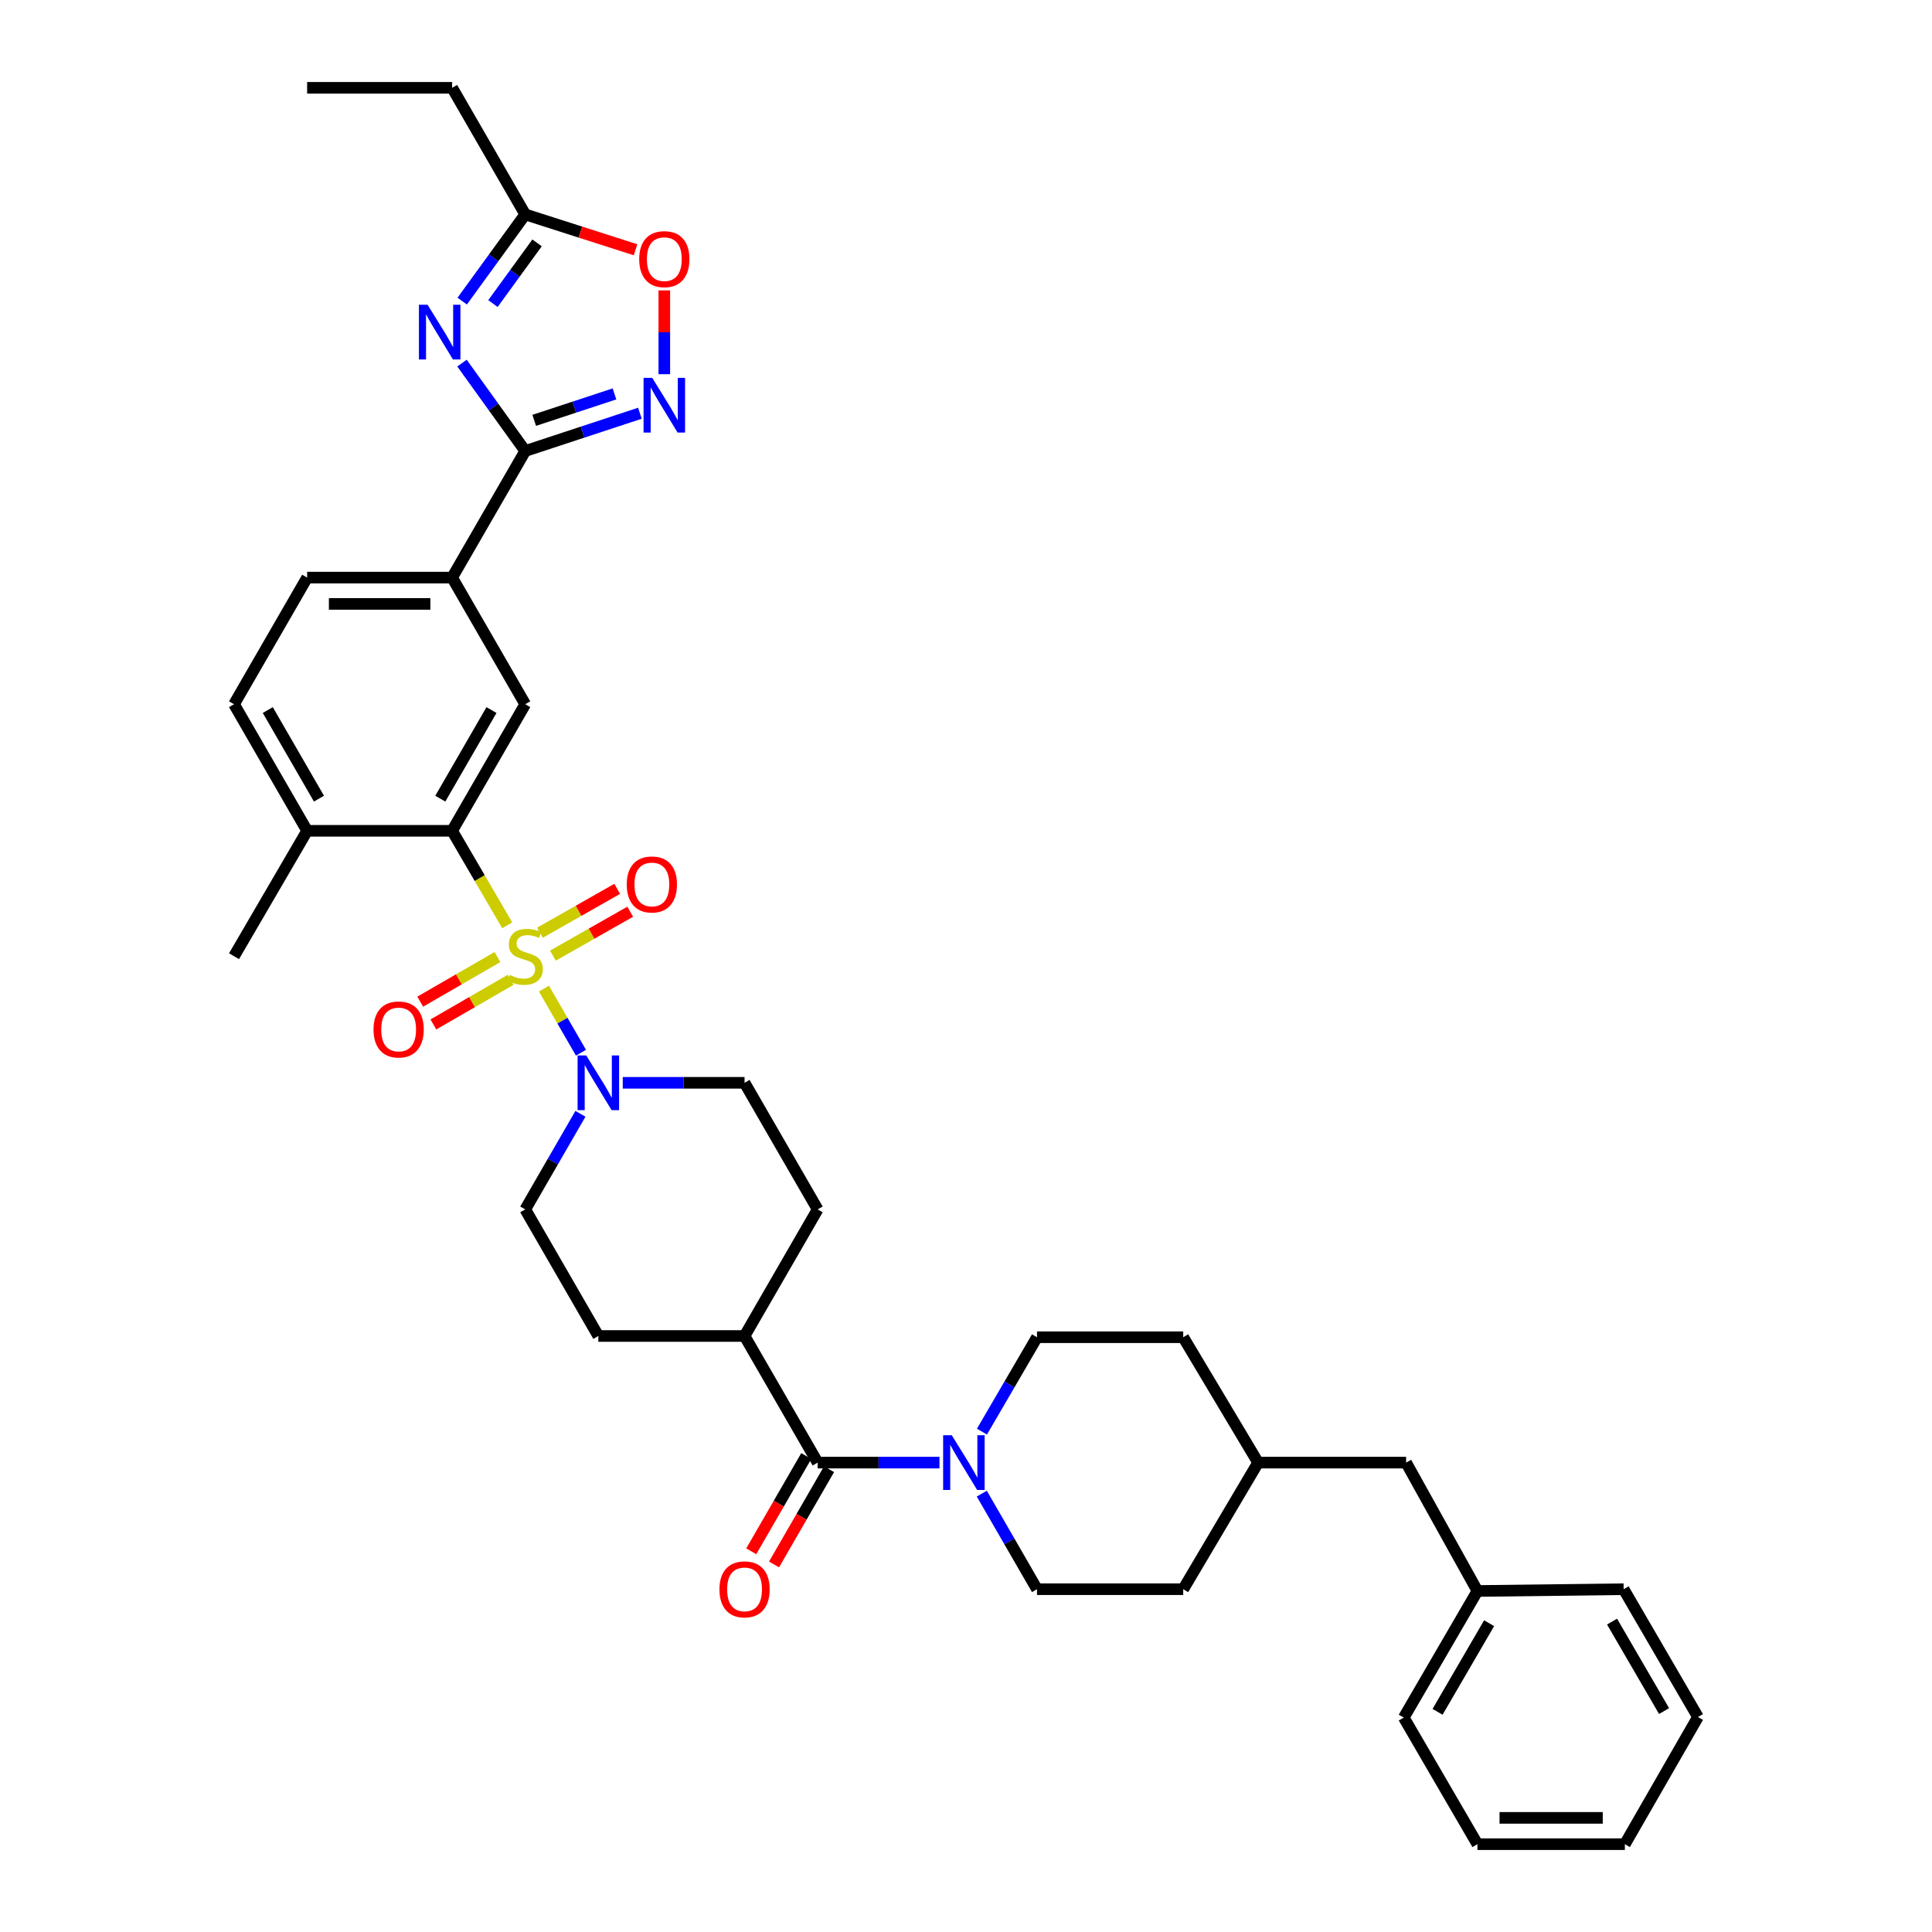 <?xml version='1.0' encoding='iso-8859-1'?>
<svg version='1.1' baseProfile='full'
              xmlns='http://www.w3.org/2000/svg'
                      xmlns:rdkit='http://www.rdkit.org/xml'
                      xmlns:xlink='http://www.w3.org/1999/xlink'
                  xml:space='preserve'
width='1000px' height='1000px' viewBox='0 0 1000 1000'>
<!-- END OF HEADER -->
<rect style='opacity:1.0;fill:#FFFFFF;stroke:none' width='1000' height='1000' x='0' y='0'> </rect>
<path class='bond-2' d='M 262.534,478.932 L 248.277,454.478' style='fill:none;fill-rule:evenodd;stroke:#CCCC00;stroke-width:6px;stroke-linecap:butt;stroke-linejoin:miter;stroke-opacity:1' />
<path class='bond-2' d='M 248.277,454.478 L 234.021,430.025' style='fill:none;fill-rule:evenodd;stroke:#000000;stroke-width:6px;stroke-linecap:butt;stroke-linejoin:miter;stroke-opacity:1' />
<path class='bond-3' d='M 281.546,511.702 L 291.129,528.296' style='fill:none;fill-rule:evenodd;stroke:#CCCC00;stroke-width:6px;stroke-linecap:butt;stroke-linejoin:miter;stroke-opacity:1' />
<path class='bond-3' d='M 291.129,528.296 L 300.711,544.889' style='fill:none;fill-rule:evenodd;stroke:#0000FF;stroke-width:6px;stroke-linecap:butt;stroke-linejoin:miter;stroke-opacity:1' />
<path class='bond-11' d='M 286.188,494.626 L 306.192,483.266' style='fill:none;fill-rule:evenodd;stroke:#CCCC00;stroke-width:6px;stroke-linecap:butt;stroke-linejoin:miter;stroke-opacity:1' />
<path class='bond-11' d='M 306.192,483.266 L 326.196,471.906' style='fill:none;fill-rule:evenodd;stroke:#FF0000;stroke-width:6px;stroke-linecap:butt;stroke-linejoin:miter;stroke-opacity:1' />
<path class='bond-11' d='M 279.462,482.782 L 299.466,471.422' style='fill:none;fill-rule:evenodd;stroke:#CCCC00;stroke-width:6px;stroke-linecap:butt;stroke-linejoin:miter;stroke-opacity:1' />
<path class='bond-11' d='M 299.466,471.422 L 319.47,460.062' style='fill:none;fill-rule:evenodd;stroke:#FF0000;stroke-width:6px;stroke-linecap:butt;stroke-linejoin:miter;stroke-opacity:1' />
<path class='bond-12' d='M 257.484,495.369 L 237.494,506.913' style='fill:none;fill-rule:evenodd;stroke:#CCCC00;stroke-width:6px;stroke-linecap:butt;stroke-linejoin:miter;stroke-opacity:1' />
<path class='bond-12' d='M 237.494,506.913 L 217.504,518.457' style='fill:none;fill-rule:evenodd;stroke:#FF0000;stroke-width:6px;stroke-linecap:butt;stroke-linejoin:miter;stroke-opacity:1' />
<path class='bond-12' d='M 264.295,507.164 L 244.305,518.707' style='fill:none;fill-rule:evenodd;stroke:#CCCC00;stroke-width:6px;stroke-linecap:butt;stroke-linejoin:miter;stroke-opacity:1' />
<path class='bond-12' d='M 244.305,518.707 L 224.315,530.251' style='fill:none;fill-rule:evenodd;stroke:#FF0000;stroke-width:6px;stroke-linecap:butt;stroke-linejoin:miter;stroke-opacity:1' />
<path class='bond-0' d='M 239.127,187.947 L 255.494,210.693' style='fill:none;fill-rule:evenodd;stroke:#0000FF;stroke-width:6px;stroke-linecap:butt;stroke-linejoin:miter;stroke-opacity:1' />
<path class='bond-0' d='M 255.494,210.693 L 271.861,233.438' style='fill:none;fill-rule:evenodd;stroke:#000000;stroke-width:6px;stroke-linecap:butt;stroke-linejoin:miter;stroke-opacity:1' />
<path class='bond-8' d='M 239.238,155.849 L 255.55,133.415' style='fill:none;fill-rule:evenodd;stroke:#0000FF;stroke-width:6px;stroke-linecap:butt;stroke-linejoin:miter;stroke-opacity:1' />
<path class='bond-8' d='M 255.55,133.415 L 271.861,110.981' style='fill:none;fill-rule:evenodd;stroke:#000000;stroke-width:6px;stroke-linecap:butt;stroke-linejoin:miter;stroke-opacity:1' />
<path class='bond-8' d='M 255.147,157.128 L 266.565,141.424' style='fill:none;fill-rule:evenodd;stroke:#0000FF;stroke-width:6px;stroke-linecap:butt;stroke-linejoin:miter;stroke-opacity:1' />
<path class='bond-8' d='M 266.565,141.424 L 277.983,125.72' style='fill:none;fill-rule:evenodd;stroke:#000000;stroke-width:6px;stroke-linecap:butt;stroke-linejoin:miter;stroke-opacity:1' />
<path class='bond-1' d='M 271.861,233.438 L 234.021,298.964' style='fill:none;fill-rule:evenodd;stroke:#000000;stroke-width:6px;stroke-linecap:butt;stroke-linejoin:miter;stroke-opacity:1' />
<path class='bond-4' d='M 271.861,233.438 L 301.538,223.665' style='fill:none;fill-rule:evenodd;stroke:#000000;stroke-width:6px;stroke-linecap:butt;stroke-linejoin:miter;stroke-opacity:1' />
<path class='bond-4' d='M 301.538,223.665 L 331.214,213.893' style='fill:none;fill-rule:evenodd;stroke:#0000FF;stroke-width:6px;stroke-linecap:butt;stroke-linejoin:miter;stroke-opacity:1' />
<path class='bond-4' d='M 276.504,217.57 L 297.278,210.729' style='fill:none;fill-rule:evenodd;stroke:#000000;stroke-width:6px;stroke-linecap:butt;stroke-linejoin:miter;stroke-opacity:1' />
<path class='bond-4' d='M 297.278,210.729 L 318.051,203.888' style='fill:none;fill-rule:evenodd;stroke:#0000FF;stroke-width:6px;stroke-linecap:butt;stroke-linejoin:miter;stroke-opacity:1' />
<path class='bond-7' d='M 234.021,430.025 L 271.861,364.506' style='fill:none;fill-rule:evenodd;stroke:#000000;stroke-width:6px;stroke-linecap:butt;stroke-linejoin:miter;stroke-opacity:1' />
<path class='bond-7' d='M 227.903,413.385 L 254.391,367.522' style='fill:none;fill-rule:evenodd;stroke:#000000;stroke-width:6px;stroke-linecap:butt;stroke-linejoin:miter;stroke-opacity:1' />
<path class='bond-13' d='M 234.021,430.025 L 158.976,430.025' style='fill:none;fill-rule:evenodd;stroke:#000000;stroke-width:6px;stroke-linecap:butt;stroke-linejoin:miter;stroke-opacity:1' />
<path class='bond-15' d='M 300.432,576.508 L 286.146,601.246' style='fill:none;fill-rule:evenodd;stroke:#0000FF;stroke-width:6px;stroke-linecap:butt;stroke-linejoin:miter;stroke-opacity:1' />
<path class='bond-15' d='M 286.146,601.246 L 271.861,625.983' style='fill:none;fill-rule:evenodd;stroke:#000000;stroke-width:6px;stroke-linecap:butt;stroke-linejoin:miter;stroke-opacity:1' />
<path class='bond-16' d='M 322.333,560.457 L 353.858,560.457' style='fill:none;fill-rule:evenodd;stroke:#0000FF;stroke-width:6px;stroke-linecap:butt;stroke-linejoin:miter;stroke-opacity:1' />
<path class='bond-16' d='M 353.858,560.457 L 385.382,560.457' style='fill:none;fill-rule:evenodd;stroke:#000000;stroke-width:6px;stroke-linecap:butt;stroke-linejoin:miter;stroke-opacity:1' />
<path class='bond-9' d='M 343.849,193.68 L 343.849,171.991' style='fill:none;fill-rule:evenodd;stroke:#0000FF;stroke-width:6px;stroke-linecap:butt;stroke-linejoin:miter;stroke-opacity:1' />
<path class='bond-9' d='M 343.849,171.991 L 343.849,150.302' style='fill:none;fill-rule:evenodd;stroke:#FF0000;stroke-width:6px;stroke-linecap:butt;stroke-linejoin:miter;stroke-opacity:1' />
<path class='bond-5' d='M 423.222,757.043 L 385.382,691.509' style='fill:none;fill-rule:evenodd;stroke:#000000;stroke-width:6px;stroke-linecap:butt;stroke-linejoin:miter;stroke-opacity:1' />
<path class='bond-6' d='M 423.222,757.043 L 454.747,757.043' style='fill:none;fill-rule:evenodd;stroke:#000000;stroke-width:6px;stroke-linecap:butt;stroke-linejoin:miter;stroke-opacity:1' />
<path class='bond-6' d='M 454.747,757.043 L 486.271,757.043' style='fill:none;fill-rule:evenodd;stroke:#0000FF;stroke-width:6px;stroke-linecap:butt;stroke-linejoin:miter;stroke-opacity:1' />
<path class='bond-17' d='M 417.325,753.638 L 403.086,778.295' style='fill:none;fill-rule:evenodd;stroke:#000000;stroke-width:6px;stroke-linecap:butt;stroke-linejoin:miter;stroke-opacity:1' />
<path class='bond-17' d='M 403.086,778.295 L 388.847,802.952' style='fill:none;fill-rule:evenodd;stroke:#FF0000;stroke-width:6px;stroke-linecap:butt;stroke-linejoin:miter;stroke-opacity:1' />
<path class='bond-17' d='M 429.119,760.449 L 414.88,785.106' style='fill:none;fill-rule:evenodd;stroke:#000000;stroke-width:6px;stroke-linecap:butt;stroke-linejoin:miter;stroke-opacity:1' />
<path class='bond-17' d='M 414.88,785.106 L 400.641,809.764' style='fill:none;fill-rule:evenodd;stroke:#FF0000;stroke-width:6px;stroke-linecap:butt;stroke-linejoin:miter;stroke-opacity:1' />
<path class='bond-18' d='M 508.174,773.095 L 522.463,797.832' style='fill:none;fill-rule:evenodd;stroke:#0000FF;stroke-width:6px;stroke-linecap:butt;stroke-linejoin:miter;stroke-opacity:1' />
<path class='bond-18' d='M 522.463,797.832 L 536.751,822.57' style='fill:none;fill-rule:evenodd;stroke:#000000;stroke-width:6px;stroke-linecap:butt;stroke-linejoin:miter;stroke-opacity:1' />
<path class='bond-19' d='M 508.256,741.005 L 522.503,716.575' style='fill:none;fill-rule:evenodd;stroke:#0000FF;stroke-width:6px;stroke-linecap:butt;stroke-linejoin:miter;stroke-opacity:1' />
<path class='bond-19' d='M 522.503,716.575 L 536.751,692.145' style='fill:none;fill-rule:evenodd;stroke:#000000;stroke-width:6px;stroke-linecap:butt;stroke-linejoin:miter;stroke-opacity:1' />
<path class='bond-10' d='M 271.861,364.506 L 234.021,298.964' style='fill:none;fill-rule:evenodd;stroke:#000000;stroke-width:6px;stroke-linecap:butt;stroke-linejoin:miter;stroke-opacity:1' />
<path class='bond-29' d='M 271.861,110.981 L 234.021,45.455' style='fill:none;fill-rule:evenodd;stroke:#000000;stroke-width:6px;stroke-linecap:butt;stroke-linejoin:miter;stroke-opacity:1' />
<path class='bond-39' d='M 271.861,110.981 L 300.41,120.13' style='fill:none;fill-rule:evenodd;stroke:#000000;stroke-width:6px;stroke-linecap:butt;stroke-linejoin:miter;stroke-opacity:1' />
<path class='bond-39' d='M 300.41,120.13 L 328.959,129.279' style='fill:none;fill-rule:evenodd;stroke:#FF0000;stroke-width:6px;stroke-linecap:butt;stroke-linejoin:miter;stroke-opacity:1' />
<path class='bond-38' d='M 234.021,298.964 L 158.976,298.964' style='fill:none;fill-rule:evenodd;stroke:#000000;stroke-width:6px;stroke-linecap:butt;stroke-linejoin:miter;stroke-opacity:1' />
<path class='bond-38' d='M 222.764,312.584 L 170.232,312.584' style='fill:none;fill-rule:evenodd;stroke:#000000;stroke-width:6px;stroke-linecap:butt;stroke-linejoin:miter;stroke-opacity:1' />
<path class='bond-21' d='M 158.976,430.025 L 121.135,364.506' style='fill:none;fill-rule:evenodd;stroke:#000000;stroke-width:6px;stroke-linecap:butt;stroke-linejoin:miter;stroke-opacity:1' />
<path class='bond-21' d='M 165.094,413.385 L 138.605,367.522' style='fill:none;fill-rule:evenodd;stroke:#000000;stroke-width:6px;stroke-linecap:butt;stroke-linejoin:miter;stroke-opacity:1' />
<path class='bond-30' d='M 158.976,430.025 L 121.135,494.93' style='fill:none;fill-rule:evenodd;stroke:#000000;stroke-width:6px;stroke-linecap:butt;stroke-linejoin:miter;stroke-opacity:1' />
<path class='bond-14' d='M 385.382,691.509 L 423.222,625.983' style='fill:none;fill-rule:evenodd;stroke:#000000;stroke-width:6px;stroke-linecap:butt;stroke-linejoin:miter;stroke-opacity:1' />
<path class='bond-37' d='M 385.382,691.509 L 309.701,691.509' style='fill:none;fill-rule:evenodd;stroke:#000000;stroke-width:6px;stroke-linecap:butt;stroke-linejoin:miter;stroke-opacity:1' />
<path class='bond-23' d='M 271.861,625.983 L 309.701,691.509' style='fill:none;fill-rule:evenodd;stroke:#000000;stroke-width:6px;stroke-linecap:butt;stroke-linejoin:miter;stroke-opacity:1' />
<path class='bond-22' d='M 385.382,560.457 L 423.222,625.983' style='fill:none;fill-rule:evenodd;stroke:#000000;stroke-width:6px;stroke-linecap:butt;stroke-linejoin:miter;stroke-opacity:1' />
<path class='bond-25' d='M 536.751,822.57 L 612.431,822.57' style='fill:none;fill-rule:evenodd;stroke:#000000;stroke-width:6px;stroke-linecap:butt;stroke-linejoin:miter;stroke-opacity:1' />
<path class='bond-26' d='M 536.751,692.145 L 612.431,692.145' style='fill:none;fill-rule:evenodd;stroke:#000000;stroke-width:6px;stroke-linecap:butt;stroke-linejoin:miter;stroke-opacity:1' />
<path class='bond-20' d='M 158.976,298.964 L 121.135,364.506' style='fill:none;fill-rule:evenodd;stroke:#000000;stroke-width:6px;stroke-linecap:butt;stroke-linejoin:miter;stroke-opacity:1' />
<path class='bond-24' d='M 727.799,757.043 L 651.195,757.043' style='fill:none;fill-rule:evenodd;stroke:#000000;stroke-width:6px;stroke-linecap:butt;stroke-linejoin:miter;stroke-opacity:1' />
<path class='bond-28' d='M 727.799,757.043 L 764.716,823.493' style='fill:none;fill-rule:evenodd;stroke:#000000;stroke-width:6px;stroke-linecap:butt;stroke-linejoin:miter;stroke-opacity:1' />
<path class='bond-40' d='M 612.431,822.57 L 651.195,757.043' style='fill:none;fill-rule:evenodd;stroke:#000000;stroke-width:6px;stroke-linecap:butt;stroke-linejoin:miter;stroke-opacity:1' />
<path class='bond-27' d='M 612.431,692.145 L 651.195,757.043' style='fill:none;fill-rule:evenodd;stroke:#000000;stroke-width:6px;stroke-linecap:butt;stroke-linejoin:miter;stroke-opacity:1' />
<path class='bond-31' d='M 764.716,823.493 L 726.588,889.019' style='fill:none;fill-rule:evenodd;stroke:#000000;stroke-width:6px;stroke-linecap:butt;stroke-linejoin:miter;stroke-opacity:1' />
<path class='bond-31' d='M 770.769,840.171 L 744.079,886.04' style='fill:none;fill-rule:evenodd;stroke:#000000;stroke-width:6px;stroke-linecap:butt;stroke-linejoin:miter;stroke-opacity:1' />
<path class='bond-32' d='M 764.716,823.493 L 840.396,822.57' style='fill:none;fill-rule:evenodd;stroke:#000000;stroke-width:6px;stroke-linecap:butt;stroke-linejoin:miter;stroke-opacity:1' />
<path class='bond-33' d='M 234.021,45.455 L 158.976,45.455' style='fill:none;fill-rule:evenodd;stroke:#000000;stroke-width:6px;stroke-linecap:butt;stroke-linejoin:miter;stroke-opacity:1' />
<path class='bond-35' d='M 726.588,889.019 L 764.716,954.545' style='fill:none;fill-rule:evenodd;stroke:#000000;stroke-width:6px;stroke-linecap:butt;stroke-linejoin:miter;stroke-opacity:1' />
<path class='bond-34' d='M 840.396,822.57 L 878.865,888.724' style='fill:none;fill-rule:evenodd;stroke:#000000;stroke-width:6px;stroke-linecap:butt;stroke-linejoin:miter;stroke-opacity:1' />
<path class='bond-34' d='M 834.393,839.339 L 861.321,885.647' style='fill:none;fill-rule:evenodd;stroke:#000000;stroke-width:6px;stroke-linecap:butt;stroke-linejoin:miter;stroke-opacity:1' />
<path class='bond-36' d='M 878.865,888.724 L 841.024,954.545' style='fill:none;fill-rule:evenodd;stroke:#000000;stroke-width:6px;stroke-linecap:butt;stroke-linejoin:miter;stroke-opacity:1' />
<path class='bond-41' d='M 764.716,954.545 L 841.024,954.545' style='fill:none;fill-rule:evenodd;stroke:#000000;stroke-width:6px;stroke-linecap:butt;stroke-linejoin:miter;stroke-opacity:1' />
<path class='bond-41' d='M 776.162,940.926 L 829.578,940.926' style='fill:none;fill-rule:evenodd;stroke:#000000;stroke-width:6px;stroke-linecap:butt;stroke-linejoin:miter;stroke-opacity:1' />
<path  class='atom-0' d='M 263.861 504.65
Q 264.181 504.77, 265.501 505.33
Q 266.821 505.89, 268.261 506.25
Q 269.741 506.57, 271.181 506.57
Q 273.861 506.57, 275.421 505.29
Q 276.981 503.97, 276.981 501.69
Q 276.981 500.13, 276.181 499.17
Q 275.421 498.21, 274.221 497.69
Q 273.021 497.17, 271.021 496.57
Q 268.501 495.81, 266.981 495.09
Q 265.501 494.37, 264.421 492.85
Q 263.381 491.33, 263.381 488.77
Q 263.381 485.21, 265.781 483.01
Q 268.221 480.81, 273.021 480.81
Q 276.301 480.81, 280.021 482.37
L 279.101 485.45
Q 275.701 484.05, 273.141 484.05
Q 270.381 484.05, 268.861 485.21
Q 267.341 486.33, 267.381 488.29
Q 267.381 489.81, 268.141 490.73
Q 268.941 491.65, 270.061 492.17
Q 271.221 492.69, 273.141 493.29
Q 275.701 494.09, 277.221 494.89
Q 278.741 495.69, 279.821 497.33
Q 280.941 498.93, 280.941 501.69
Q 280.941 505.61, 278.301 507.73
Q 275.701 509.81, 271.341 509.81
Q 268.821 509.81, 266.901 509.25
Q 265.021 508.73, 262.781 507.81
L 263.861 504.65
' fill='#CCCC00'/>
<path  class='atom-1' d='M 221.314 157.732
L 230.594 172.732
Q 231.514 174.212, 232.994 176.892
Q 234.474 179.572, 234.554 179.732
L 234.554 157.732
L 238.314 157.732
L 238.314 186.052
L 234.434 186.052
L 224.474 169.652
Q 223.314 167.732, 222.074 165.532
Q 220.874 163.332, 220.514 162.652
L 220.514 186.052
L 216.834 186.052
L 216.834 157.732
L 221.314 157.732
' fill='#0000FF'/>
<path  class='atom-4' d='M 303.441 546.297
L 312.721 561.297
Q 313.641 562.777, 315.121 565.457
Q 316.601 568.137, 316.681 568.297
L 316.681 546.297
L 320.441 546.297
L 320.441 574.617
L 316.561 574.617
L 306.601 558.217
Q 305.441 556.297, 304.201 554.097
Q 303.001 551.897, 302.641 551.217
L 302.641 574.617
L 298.961 574.617
L 298.961 546.297
L 303.441 546.297
' fill='#0000FF'/>
<path  class='atom-5' d='M 337.589 195.572
L 346.869 210.572
Q 347.789 212.052, 349.269 214.732
Q 350.749 217.412, 350.829 217.572
L 350.829 195.572
L 354.589 195.572
L 354.589 223.892
L 350.709 223.892
L 340.749 207.492
Q 339.589 205.572, 338.349 203.372
Q 337.149 201.172, 336.789 200.492
L 336.789 223.892
L 333.109 223.892
L 333.109 195.572
L 337.589 195.572
' fill='#0000FF'/>
<path  class='atom-7' d='M 492.643 742.883
L 501.923 757.883
Q 502.843 759.363, 504.323 762.043
Q 505.803 764.723, 505.883 764.883
L 505.883 742.883
L 509.643 742.883
L 509.643 771.203
L 505.763 771.203
L 495.803 754.803
Q 494.643 752.883, 493.403 750.683
Q 492.203 748.483, 491.843 747.803
L 491.843 771.203
L 488.163 771.203
L 488.163 742.883
L 492.643 742.883
' fill='#0000FF'/>
<path  class='atom-10' d='M 330.849 134.131
Q 330.849 127.331, 334.209 123.531
Q 337.569 119.731, 343.849 119.731
Q 350.129 119.731, 353.489 123.531
Q 356.849 127.331, 356.849 134.131
Q 356.849 141.011, 353.449 144.931
Q 350.049 148.811, 343.849 148.811
Q 337.609 148.811, 334.209 144.931
Q 330.849 141.051, 330.849 134.131
M 343.849 145.611
Q 348.169 145.611, 350.489 142.731
Q 352.849 139.811, 352.849 134.131
Q 352.849 128.571, 350.489 125.771
Q 348.169 122.931, 343.849 122.931
Q 339.529 122.931, 337.169 125.731
Q 334.849 128.531, 334.849 134.131
Q 334.849 139.851, 337.169 142.731
Q 339.529 145.611, 343.849 145.611
' fill='#FF0000'/>
<path  class='atom-12' d='M 324.402 457.791
Q 324.402 450.991, 327.762 447.191
Q 331.122 443.391, 337.402 443.391
Q 343.682 443.391, 347.042 447.191
Q 350.402 450.991, 350.402 457.791
Q 350.402 464.671, 347.002 468.591
Q 343.602 472.471, 337.402 472.471
Q 331.162 472.471, 327.762 468.591
Q 324.402 464.711, 324.402 457.791
M 337.402 469.271
Q 341.722 469.271, 344.042 466.391
Q 346.402 463.471, 346.402 457.791
Q 346.402 452.231, 344.042 449.431
Q 341.722 446.591, 337.402 446.591
Q 333.082 446.591, 330.722 449.391
Q 328.402 452.191, 328.402 457.791
Q 328.402 463.511, 330.722 466.391
Q 333.082 469.271, 337.402 469.271
' fill='#FF0000'/>
<path  class='atom-13' d='M 193.335 532.851
Q 193.335 526.051, 196.695 522.251
Q 200.055 518.451, 206.335 518.451
Q 212.615 518.451, 215.975 522.251
Q 219.335 526.051, 219.335 532.851
Q 219.335 539.731, 215.935 543.651
Q 212.535 547.531, 206.335 547.531
Q 200.095 547.531, 196.695 543.651
Q 193.335 539.771, 193.335 532.851
M 206.335 544.331
Q 210.655 544.331, 212.975 541.451
Q 215.335 538.531, 215.335 532.851
Q 215.335 527.291, 212.975 524.491
Q 210.655 521.651, 206.335 521.651
Q 202.015 521.651, 199.655 524.451
Q 197.335 527.251, 197.335 532.851
Q 197.335 538.571, 199.655 541.451
Q 202.015 544.331, 206.335 544.331
' fill='#FF0000'/>
<path  class='atom-18' d='M 372.382 822.65
Q 372.382 815.85, 375.742 812.05
Q 379.102 808.25, 385.382 808.25
Q 391.662 808.25, 395.022 812.05
Q 398.382 815.85, 398.382 822.65
Q 398.382 829.53, 394.982 833.45
Q 391.582 837.33, 385.382 837.33
Q 379.142 837.33, 375.742 833.45
Q 372.382 829.57, 372.382 822.65
M 385.382 834.13
Q 389.702 834.13, 392.022 831.25
Q 394.382 828.33, 394.382 822.65
Q 394.382 817.09, 392.022 814.29
Q 389.702 811.45, 385.382 811.45
Q 381.062 811.45, 378.702 814.25
Q 376.382 817.05, 376.382 822.65
Q 376.382 828.37, 378.702 831.25
Q 381.062 834.13, 385.382 834.13
' fill='#FF0000'/>
</svg>
